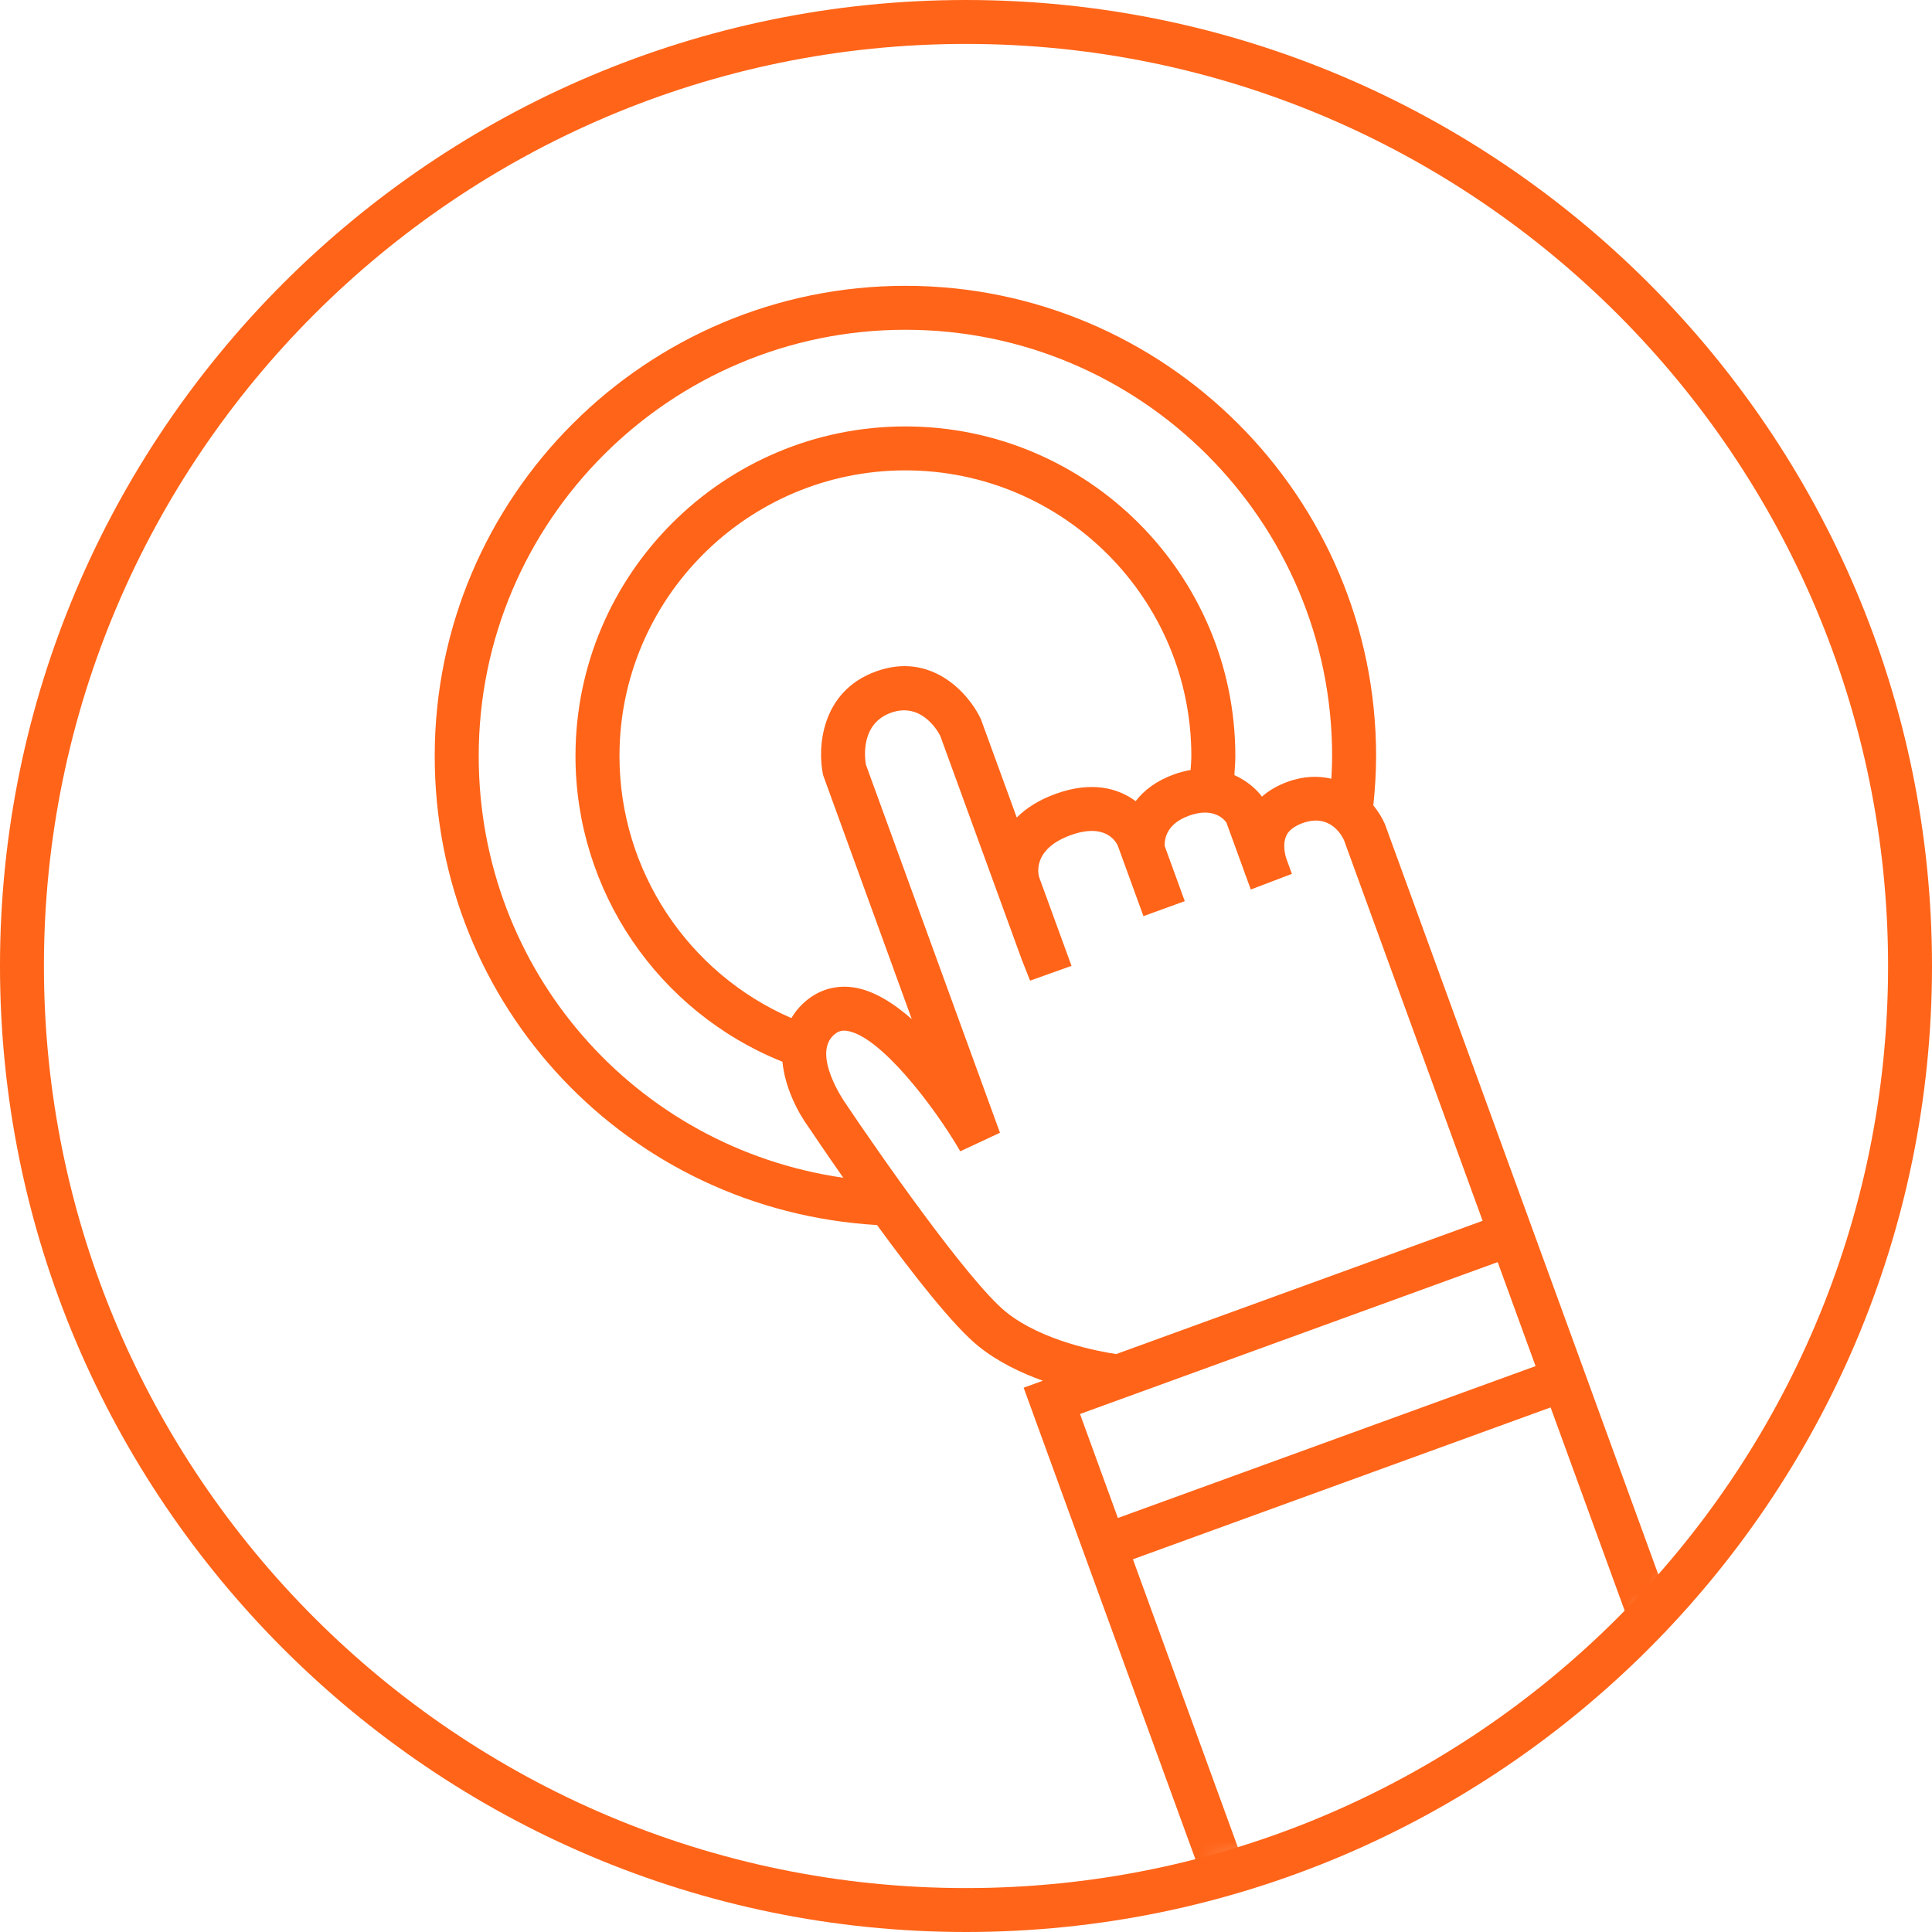 <?xml version="1.0" encoding="UTF-8"?> <svg xmlns="http://www.w3.org/2000/svg" xmlns:xlink="http://www.w3.org/1999/xlink" width="86px" height="86px" viewBox="0 0 86 86"><!-- Generator: Sketch 53.2 (72643) - https://sketchapp.com --><title>Icons / Self-Service</title><desc>Created with Sketch.</desc><defs><path d="M0,42.371 C0,65.601 18.849,84.432 42.099,84.432 L42.099,84.432 C65.351,84.432 84.199,65.601 84.199,42.371 L84.199,42.371 C84.199,19.143 65.351,0.312 42.099,0.312 L42.099,0.312 C18.849,0.312 0,19.143 0,42.371 L0,42.371 Z" id="path-1"></path></defs><g id="Icons-/-Self-Service" stroke="none" stroke-width="1" fill="none" fill-rule="evenodd"><g id="Self-Service"><path d="M43,1.955 C20.367,1.955 1.955,20.367 1.955,43 C1.955,65.633 20.367,84.045 43,84.045 C65.633,84.045 84.045,65.633 84.045,43 C84.045,20.367 65.633,1.955 43,1.955 M43,86 C19.289,86 0,66.711 0,43 C0,19.289 19.289,0 43,0 C66.711,0 86,19.289 86,43 C86,66.711 66.711,86 43,86" id="Fill-1" fill="#FF6418"></path><g id="Group-5" transform="translate(0.901, 0.45)"><mask id="mask-2" fill="white"><use xlink:href="#path-1"></use></mask><g id="Clip-4"></g><path d="M49.529,68.959 L68.122,62.199 L74.707,80.27 L56.114,87.032 L49.529,68.959 Z M43.881,57.952 C42.213,56.607 38.167,50.801 36.722,48.641 C36.707,48.621 35.207,46.473 36.237,45.599 C36.376,45.482 36.509,45.427 36.673,45.427 C36.723,45.427 36.775,45.432 36.831,45.442 C38.282,45.691 40.637,48.724 41.845,50.798 L43.611,49.972 L37.643,33.586 C37.589,33.273 37.404,31.769 38.755,31.278 C40.124,30.785 40.855,32.117 40.951,32.3 L44.593,42.297 L44.952,43.202 L46.796,42.544 L45.348,38.578 C45.279,38.29 45.18,37.302 46.75,36.729 C48.273,36.176 48.758,36.977 48.857,37.199 L49.998,40.331 L51.837,39.663 L50.947,37.218 C50.928,36.924 50.999,36.233 52.016,35.863 C53.042,35.489 53.53,35.949 53.688,36.159 L54.481,38.334 C54.517,38.449 54.546,38.521 54.555,38.54 L54.776,39.146 L56.606,38.449 L56.346,37.736 C56.286,37.538 56.201,37.107 56.347,36.773 C56.387,36.68 56.509,36.398 57.085,36.188 C58.284,35.755 58.812,36.704 58.925,36.949 L65.096,53.893 L58.592,56.258 L48.786,59.824 C48.037,59.712 45.499,59.255 43.881,57.952 L43.881,57.952 Z M35.739,34.055 L39.685,44.914 C38.877,44.203 38.013,43.661 37.164,43.514 C36.356,43.378 35.594,43.58 34.971,44.108 C34.695,44.341 34.486,44.599 34.325,44.869 C29.712,42.864 26.674,38.293 26.674,33.204 C26.674,26.193 32.384,20.488 39.402,20.488 C46.42,20.488 52.13,26.193 52.13,33.204 C52.13,33.412 52.109,33.617 52.098,33.824 C51.859,33.866 51.609,33.929 51.347,34.025 C50.557,34.311 50.014,34.741 49.651,35.212 C48.891,34.648 47.718,34.295 46.08,34.891 C45.326,35.165 44.767,35.532 44.359,35.942 L42.757,31.55 C42.227,30.424 40.565,28.537 38.086,29.44 C35.632,30.333 35.478,32.849 35.739,34.055 L35.739,34.055 Z M20.408,33.204 C20.408,22.741 28.929,14.229 39.402,14.229 C49.876,14.229 58.396,22.741 58.396,33.204 C58.396,33.541 58.381,33.878 58.363,34.214 C57.791,34.082 57.142,34.086 56.415,34.351 C55.928,34.528 55.556,34.76 55.273,35.01 C55.021,34.673 54.602,34.303 54.045,34.052 C54.062,33.77 54.088,33.487 54.088,33.204 C54.088,25.114 47.501,18.532 39.402,18.532 C31.304,18.532 24.716,25.114 24.716,33.204 C24.716,39.215 28.393,44.59 33.928,46.812 C34.037,47.948 34.602,49.059 35.118,49.762 C35.189,49.868 35.789,50.764 36.637,51.976 C27.387,50.644 20.408,42.769 20.408,33.204 L20.408,33.204 Z M47.174,62.492 L49.015,61.822 L49.017,61.822 L65.766,55.731 L67.453,60.36 L48.86,67.121 L47.174,62.492 Z M69.962,61.529 L69.963,61.529 L66.936,53.224 L60.746,36.233 C60.63,35.961 60.452,35.673 60.231,35.4 C60.306,34.675 60.354,33.94 60.354,33.204 C60.354,21.662 50.955,12.273 39.402,12.273 C27.849,12.273 18.45,21.662 18.45,33.204 C18.45,44.36 27.062,53.426 38.139,54.081 C39.712,56.238 41.534,58.575 42.653,59.475 C43.512,60.169 44.547,60.663 45.519,61.011 L44.665,61.322 L54.943,89.54 L77.215,81.44 L69.962,61.529 Z" id="Fill-3" fill="#FF6418" mask="url(#mask-2)"></path></g></g></g></svg> 